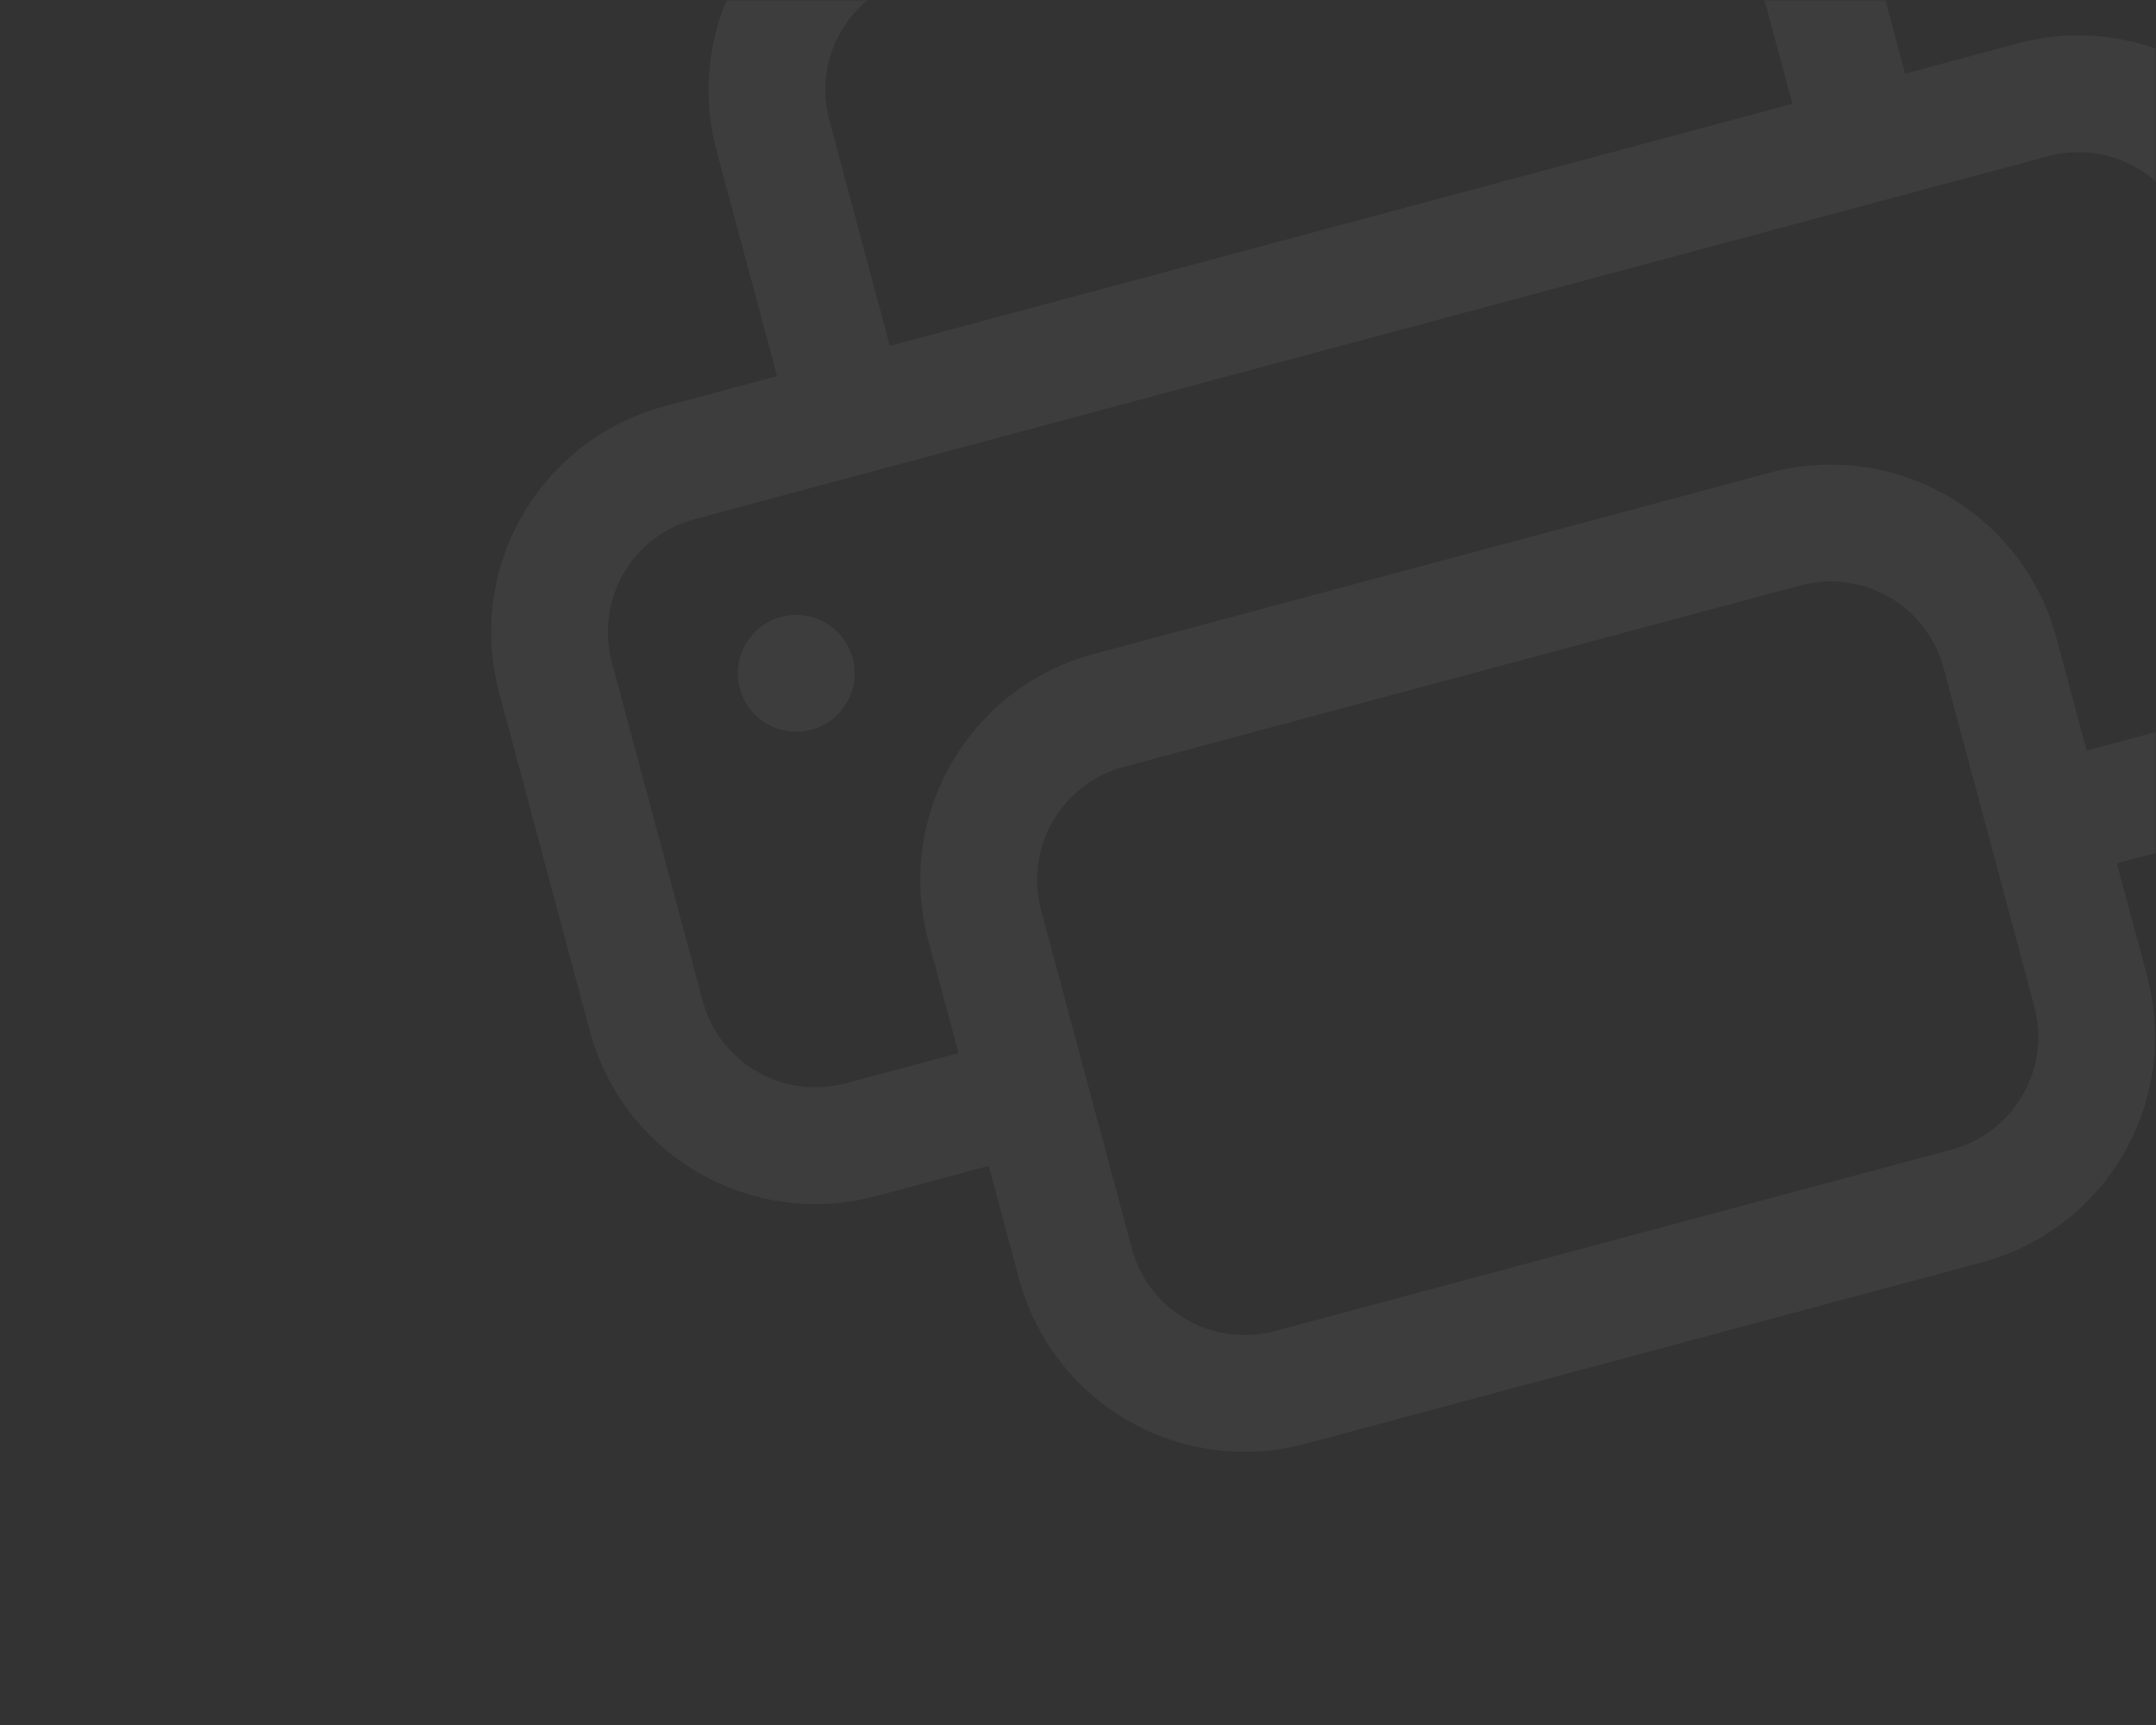 <svg xmlns="http://www.w3.org/2000/svg" xmlns:xlink="http://www.w3.org/1999/xlink" fill="none" version="1.1" width="750" height="600" viewBox="0 0 750 600"><rect x="0" y="0" width="750" height="600" fill="#333333" stroke="none"/><defs><mask id="master_svg0_32_10037"><g style="mix-blend-mode:passthrough"><rect x="0" y="0" width="750" height="600" rx="0" fill="#FFFFFF" fill-opacity="1"/></g></mask><clipPath id="master_svg1_32_10038"><rect x="99.958" y="-33.81" width="650" height="650" rx="0"/></clipPath></defs><g style="mix-blend-mode:passthrough" mask="url(#master_svg0_32_10037)"><g transform="matrix(0.966,-0.259,0.259,0.966,12.157,24.719)" style="opacity:0.05;" clip-path="url(#master_svg1_32_10038)"><g transform="matrix(1,-3.8710407324060725e-8,0,1,0,0)"><path d="M201.521,291.19C205.538,291.19,209.466,289.999,212.806,287.767C216.146,285.535,218.75,282.362,220.287,278.651C221.825,274.939,222.226,270.855,221.443,266.915C220.659,262.975,218.724,259.356,215.884,256.515C213.043,253.675,209.424,251.74,205.483,250.955C201.543,250.172,197.459,250.574,193.748,252.111C190.036,253.649,186.863,256.253,184.631,259.593C182.4,262.933,181.208,266.861,181.208,270.878C181.208,276.265,183.348,281.432,187.158,285.241C190.967,289.051,196.134,291.19,201.521,291.19Z" fill="#FFFFFF" fill-opacity="1"/></g><g transform="matrix(1,1.4663021907779239e-8,0,1,0,-0)"><path d="M303.083,6.815C281.534,6.815,260.868,15.376,245.631,30.613C230.394,45.85,221.833,66.517,221.833,88.065L221.833,169.315L181.208,169.315C159.659,169.315,138.993,177.875,123.756,193.113C108.518,208.35,99.958,229.016,99.958,250.565L99.958,372.44C99.958,393.989,108.518,414.655,123.756,429.892C138.993,445.129,159.659,453.69,181.208,453.69L221.833,453.69L221.833,494.315C221.833,515.864,230.394,536.53,245.631,551.767C260.868,567.005,281.534,575.565,303.083,575.565L546.833,575.565C568.382,575.565,589.048,567.005,604.285,551.767C619.523,536.53,628.083,515.864,628.083,494.315L628.083,453.69L668.708,453.69C690.257,453.69,710.923,445.129,726.16,429.892C741.397,414.655,749.958,393.989,749.958,372.44L749.958,250.565C749.958,229.016,741.397,208.35,726.16,193.113C710.923,177.875,690.257,169.315,668.708,169.315L628.083,169.315L628.083,88.065C628.083,66.517,619.523,45.85,604.285,30.613C589.048,15.376,568.382,6.815,546.833,6.815L303.083,6.815ZM262.458,88.065C262.458,77.291,266.738,66.958,274.356,59.339C281.975,51.721,292.308,47.44,303.083,47.44L546.833,47.44C557.608,47.44,567.941,51.721,575.559,59.339C583.178,66.958,587.458,77.291,587.458,88.065L587.458,169.315L262.458,169.315L262.458,88.065ZM303.083,291.19C281.534,291.19,260.868,299.75,245.631,314.988C230.394,330.225,221.833,350.891,221.833,372.44L221.833,413.065L181.208,413.065C170.434,413.065,160.1,408.785,152.482,401.166C144.863,393.548,140.583,383.215,140.583,372.44L140.583,250.565C140.583,239.79,144.863,229.457,152.482,221.838C160.1,214.22,170.434,209.94,181.208,209.94L668.708,209.94C679.483,209.94,689.816,214.22,697.434,221.838C705.053,229.457,709.333,239.79,709.333,250.565L709.333,372.44C709.333,383.215,705.053,393.548,697.434,401.166C689.816,408.785,679.483,413.065,668.708,413.065L628.083,413.065L628.083,372.44C628.083,350.891,619.523,330.225,604.285,314.988C589.048,299.75,568.382,291.19,546.833,291.19L303.083,291.19ZM587.458,372.44L587.458,494.315C587.458,505.09,583.178,515.423,575.559,523.041C567.941,530.66,557.608,534.94,546.833,534.94L303.083,534.94C292.308,534.94,281.975,530.66,274.356,523.041C266.738,515.423,262.458,505.09,262.458,494.315L262.458,372.44C262.458,361.665,266.738,351.332,274.356,343.714C281.975,336.095,292.308,331.815,303.083,331.815L546.833,331.815C557.608,331.815,567.941,336.095,575.559,343.714C583.178,351.332,587.458,361.665,587.458,372.44Z" fill="#FFFFFF" fill-opacity="1"/></g></g></g></svg>